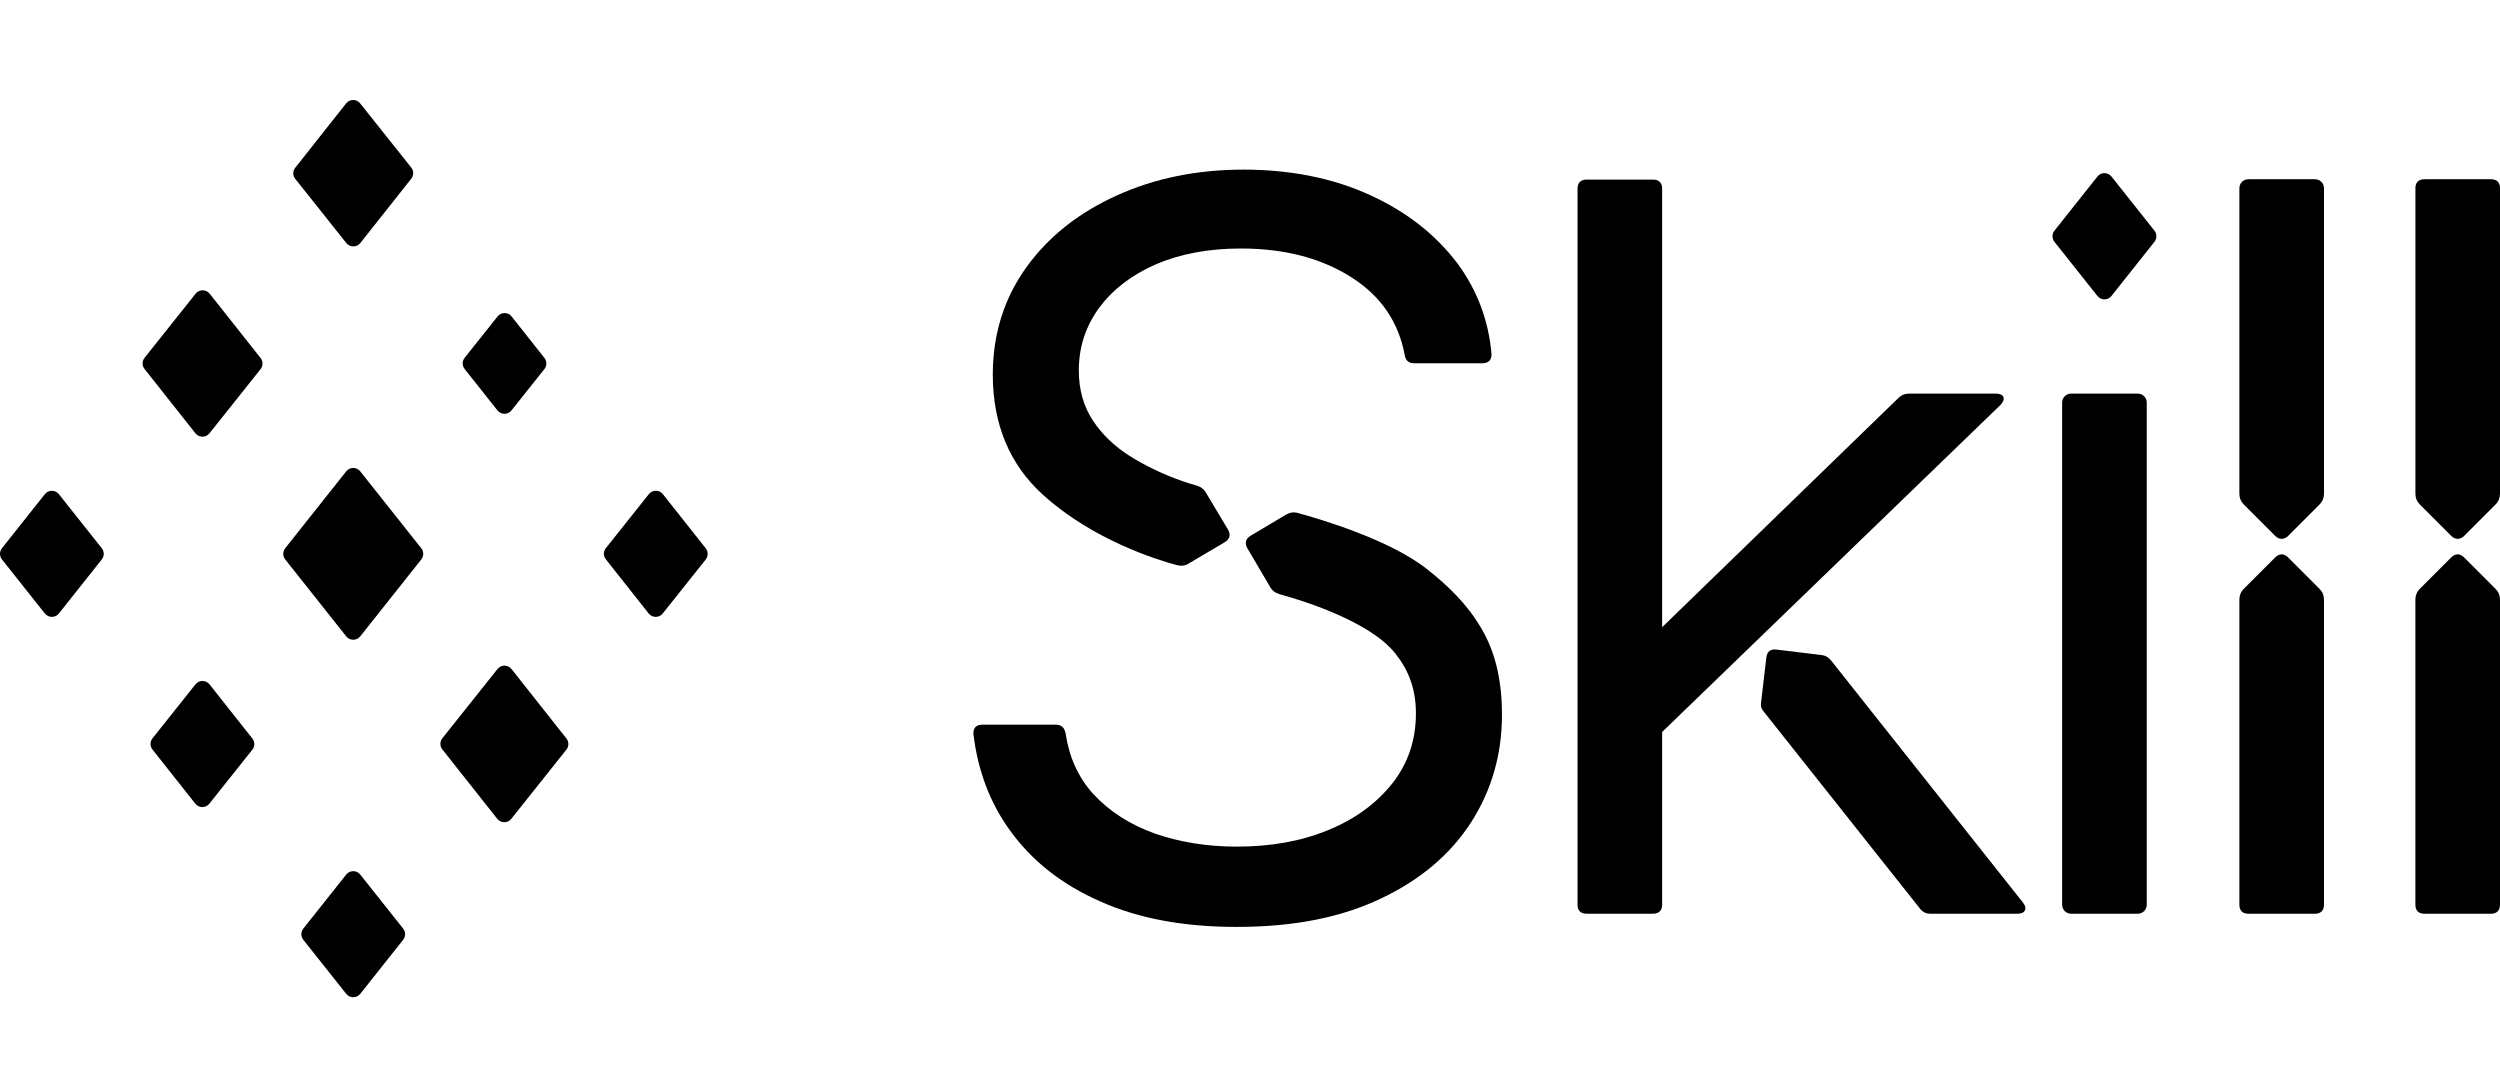 <?xml version="1.0" encoding="UTF-8"?> <svg xmlns="http://www.w3.org/2000/svg" width="200" height="87" viewBox="0 0 200 87" fill="none"><path d="M24.264 75.183L27.697 79.508C27.985 79.871 28.535 79.871 28.82 79.508L32.253 75.183C32.459 74.921 32.459 74.552 32.253 74.29L28.82 69.965C28.532 69.602 27.983 69.602 27.697 69.965L24.264 74.29C24.058 74.552 24.058 74.921 24.264 75.183Z" fill="black"></path><path d="M23.621 13.418L27.69 8.272C27.975 7.909 28.525 7.909 28.813 8.272L32.899 13.404C33.108 13.665 33.108 14.035 32.899 14.297L28.828 19.441C28.542 19.803 27.992 19.803 27.704 19.441L23.619 14.309C23.41 14.047 23.41 13.678 23.619 13.416L23.621 13.418Z" fill="black"></path><path d="M0.155 44.753L3.587 49.079C3.875 49.441 4.425 49.441 4.711 49.079L8.143 44.753C8.35 44.492 8.35 44.122 8.143 43.86L4.711 39.535C4.423 39.172 3.873 39.172 3.587 39.535L0.155 43.86C-0.052 44.122 -0.052 44.492 0.155 44.753Z" fill="black"></path><path d="M48.468 44.746L51.895 49.079C52.181 49.441 52.731 49.441 53.019 49.079L56.459 44.758C56.667 44.496 56.667 44.127 56.459 43.865L53.031 39.532C52.745 39.17 52.196 39.17 51.907 39.532L48.468 43.853C48.259 44.115 48.259 44.484 48.468 44.746Z" fill="black"></path><path d="M22.815 44.753L27.697 50.908C27.985 51.27 28.535 51.27 28.82 50.908L33.703 44.755C33.909 44.494 33.909 44.124 33.703 43.863L28.82 37.708C28.532 37.346 27.983 37.346 27.697 37.708L22.815 43.86C22.608 44.122 22.608 44.492 22.815 44.753Z" fill="black"></path><path d="M37.171 29.518L39.795 32.833C40.081 33.195 40.63 33.195 40.918 32.833L43.552 29.525C43.761 29.263 43.761 28.894 43.552 28.632L40.928 25.317C40.642 24.955 40.093 24.955 39.805 25.317L37.171 28.625C36.963 28.887 36.963 29.256 37.171 29.518Z" fill="black"></path><path d="M11.564 29.52L15.635 34.664C15.921 35.027 16.47 35.027 16.758 34.664L20.844 29.532C21.053 29.27 21.053 28.901 20.844 28.639L16.773 23.495C16.487 23.133 15.937 23.133 15.649 23.495L11.564 28.627C11.355 28.889 11.355 29.259 11.564 29.52Z" fill="black"></path><path d="M35.388 59.955L39.781 65.507C40.066 65.869 40.616 65.869 40.904 65.507L45.313 59.969C45.522 59.708 45.522 59.338 45.313 59.076L40.921 53.524C40.635 53.162 40.086 53.162 39.797 53.524L35.388 59.062C35.179 59.324 35.179 59.693 35.388 59.955Z" fill="black"></path><path d="M12.198 59.962L15.625 64.295C15.911 64.657 16.461 64.657 16.749 64.295L20.189 59.974C20.397 59.712 20.397 59.343 20.189 59.081L16.761 54.748C16.475 54.386 15.925 54.386 15.637 54.748L12.198 59.069C11.989 59.331 11.989 59.7 12.198 59.962Z" fill="black"></path><path d="M152.739 31.488H159.685C160.317 31.488 160.489 31.918 160.057 32.377L132.971 58.558V72.379C132.971 72.838 132.712 73.097 132.254 73.097H126.92C126.461 73.097 126.202 72.838 126.202 72.379V15.084C126.202 14.626 126.461 14.367 126.92 14.367H132.254C132.712 14.367 132.971 14.626 132.971 15.084V50.176L151.848 31.861C152.105 31.601 152.393 31.488 152.736 31.488H152.739ZM140.881 56.265C140.852 56.493 140.909 56.695 141.051 56.868L153.583 72.67C153.812 72.984 154.1 73.099 154.472 73.099H161.414C162.016 73.099 162.218 72.67 161.841 72.211L146.498 52.854C146.269 52.566 146.01 52.425 145.667 52.396L142.112 51.966C141.651 51.909 141.368 52.11 141.308 52.598L140.878 56.268L140.881 56.265Z" fill="black"></path><path d="M165.689 31.488H171.022C171.418 31.488 171.74 31.81 171.74 32.206V72.382C171.74 72.778 171.418 73.099 171.022 73.099H165.689C165.293 73.099 164.971 72.778 164.971 72.382V32.206C164.971 31.81 165.293 31.488 165.689 31.488Z" fill="black"></path><path d="M179.15 15.055C179.15 14.659 179.472 14.338 179.868 14.338H185.202C185.598 14.338 185.919 14.659 185.919 15.055V39.489C185.919 39.832 185.804 40.12 185.545 40.377L183.051 42.871C182.734 43.186 182.333 43.186 182.016 42.871L179.522 40.377C179.265 40.118 179.15 39.832 179.15 39.489V15.055ZM183.051 44.595L185.545 47.089C185.804 47.348 185.919 47.634 185.919 47.977V72.382C185.919 72.84 185.66 73.099 185.202 73.099H179.868C179.409 73.099 179.15 72.84 179.15 72.382V47.977C179.15 47.634 179.265 47.346 179.522 47.089L182.016 44.595C182.333 44.28 182.705 44.251 183.051 44.595Z" fill="black"></path><path d="M193.231 15.055C193.231 14.597 193.49 14.338 193.949 14.338H199.282C199.741 14.338 200 14.597 200 15.055V39.489C200 39.832 199.885 40.12 199.626 40.377L197.132 42.871C196.817 43.186 196.416 43.186 196.099 42.871L193.605 40.377C193.349 40.118 193.233 39.832 193.233 39.489V15.055H193.231ZM197.132 44.595L199.626 47.089C199.885 47.348 200 47.634 200 47.977V72.382C200 72.84 199.741 73.099 199.282 73.099H193.949C193.49 73.099 193.231 72.84 193.231 72.382V47.977C193.231 47.634 193.346 47.346 193.603 47.089L196.097 44.595C196.414 44.28 196.786 44.251 197.129 44.595H197.132Z" fill="black"></path><path d="M164.356 18.454L167.794 14.122C168.082 13.759 168.632 13.759 168.917 14.122L172.355 18.452C172.561 18.714 172.561 19.083 172.355 19.345L168.917 23.678C168.629 24.04 168.08 24.04 167.794 23.678L164.356 19.347C164.15 19.086 164.15 18.716 164.356 18.454Z" fill="black"></path><path d="M78.564 57.974H84.471C84.901 57.974 85.16 58.205 85.246 58.663C85.535 60.586 86.252 62.163 87.428 63.483C88.746 64.919 90.412 65.977 92.419 66.695C94.426 67.384 96.608 67.73 98.931 67.73C101.656 67.73 104.094 67.3 106.245 66.412C108.427 65.524 110.117 64.259 111.38 62.682C112.642 61.076 113.274 59.211 113.274 57.057C113.274 55.106 112.671 53.587 111.639 52.297C109.603 49.686 104.066 47.996 102.373 47.538C102.001 47.422 101.771 47.249 101.598 46.935L99.791 43.865C99.56 43.464 99.649 43.09 100.05 42.859L102.889 41.167C103.206 40.996 103.492 40.937 103.866 41.052C105.559 41.51 111.209 43.174 114.193 45.555C115.856 46.873 117.347 48.308 118.466 50.202C119.613 52.096 120.158 54.419 120.158 57.173C120.158 60.356 119.327 63.227 117.693 65.778C116.029 68.361 113.619 70.397 110.463 71.887C107.28 73.407 103.463 74.153 98.931 74.153C94.743 74.153 91.101 73.493 88.031 72.118C84.961 70.771 82.553 68.877 80.801 66.438C79.195 64.23 78.218 61.621 77.875 58.723C77.846 58.236 78.105 57.977 78.564 57.977V57.974ZM95.717 38.841C96.089 38.956 96.32 39.129 96.492 39.443L98.242 42.37C98.473 42.77 98.384 43.145 97.983 43.375L95.115 45.068C94.798 45.269 94.512 45.298 94.138 45.209C92.532 44.779 87.395 43.174 83.439 39.585C80.772 37.175 79.423 33.934 79.423 29.976C79.423 26.707 80.34 23.838 82.119 21.371C83.897 18.906 86.308 17.012 89.349 15.634C92.39 14.256 95.775 13.569 99.502 13.569C103.23 13.569 106.675 14.258 109.599 15.605C112.553 16.952 114.877 18.788 116.625 21.112C118.202 23.265 119.09 25.672 119.32 28.313C119.349 28.8 119.061 29.059 118.602 29.059H113.125C112.695 29.059 112.436 28.829 112.378 28.399C111.891 25.816 110.542 23.781 108.276 22.29C105.84 20.684 102.827 19.88 99.27 19.88C96.687 19.88 94.421 20.31 92.472 21.143C90.52 22.002 89.03 23.149 87.94 24.614C86.85 26.107 86.305 27.768 86.305 29.633C86.305 31.21 86.706 32.559 87.453 33.675C88.199 34.794 89.174 35.711 90.347 36.457C90.347 36.457 92.613 37.977 95.712 38.839L95.717 38.841Z" fill="black"></path></svg> 